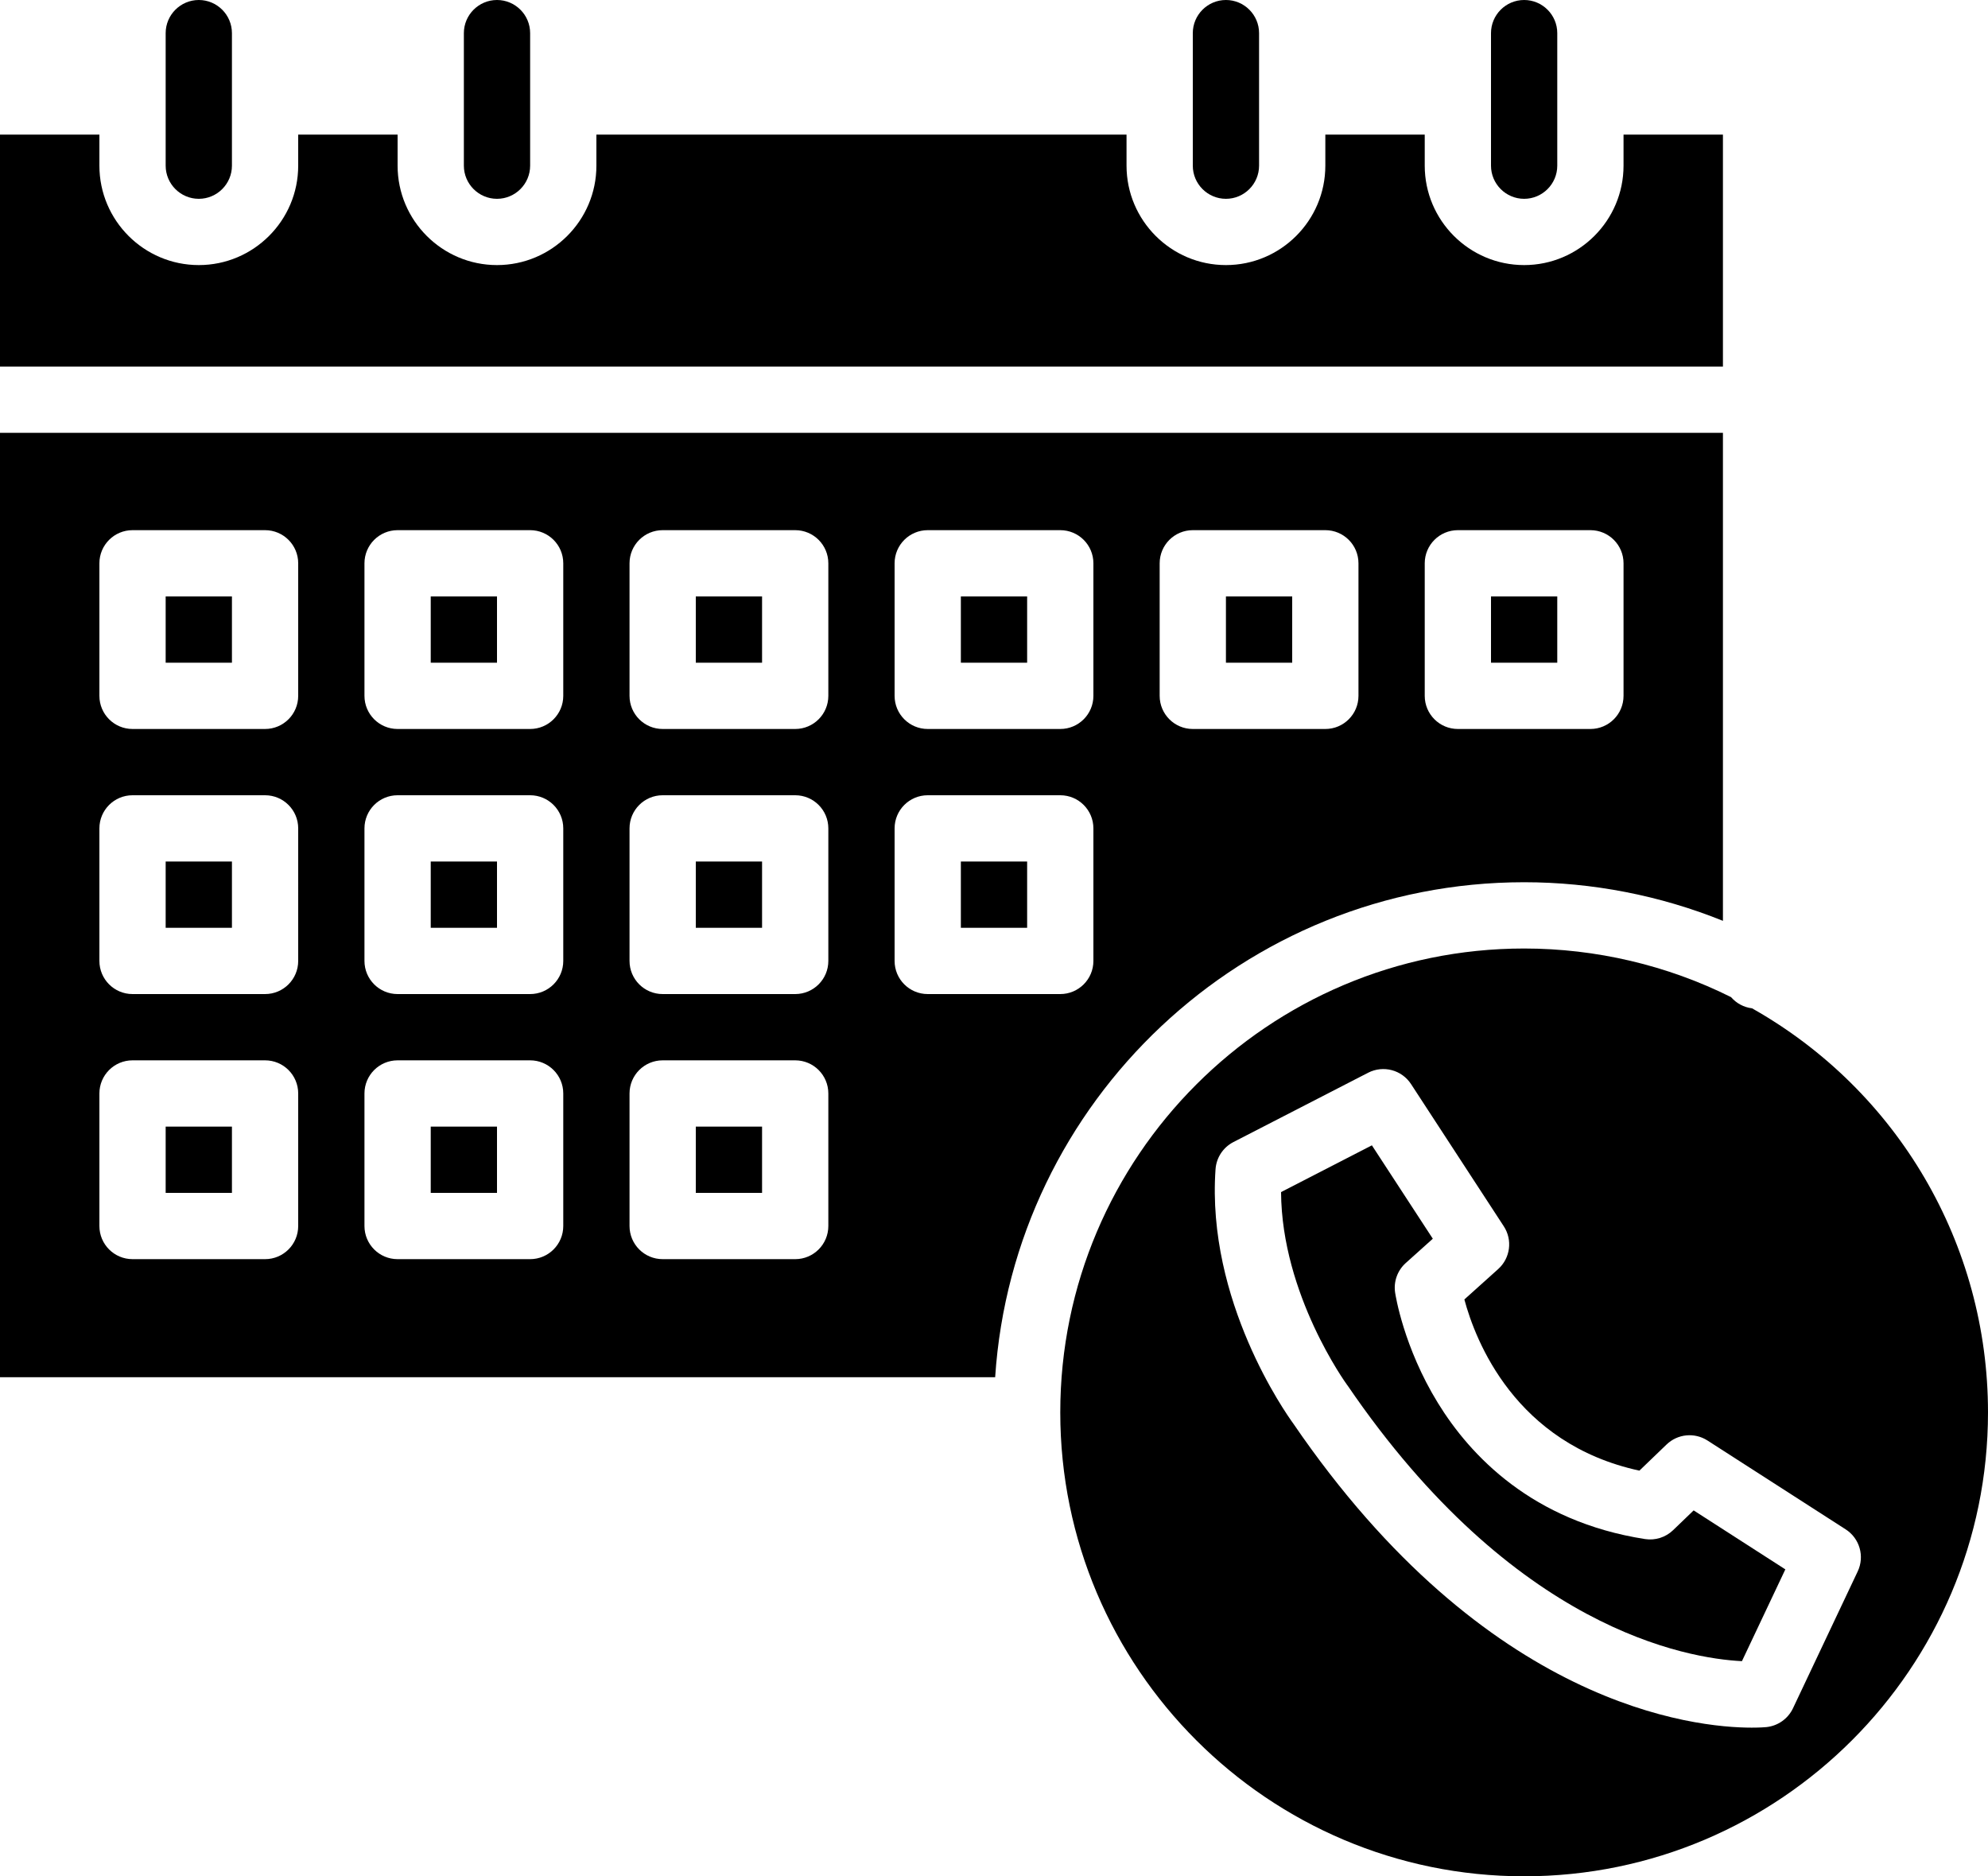 <?xml version="1.0" encoding="UTF-8"?>
<!DOCTYPE svg PUBLIC '-//W3C//DTD SVG 1.0//EN'
          'http://www.w3.org/TR/2001/REC-SVG-20010904/DTD/svg10.dtd'>
<svg height="453.0" preserveAspectRatio="xMidYMid meet" version="1.0" viewBox="35.0 48.5 480.0 453.0" width="480.0" xmlns="http://www.w3.org/2000/svg" xmlns:xlink="http://www.w3.org/1999/xlink" zoomAndPan="magnify"
><g
  ><g id="change1_1"
    ><path d="M83,96.5c4.41,0,8-3.59,8-8v-32c0-4.41-3.59-8-8-8s-8,3.59-8,8v32C75,92.91,78.59,96.5,83,96.5z"
      /><path d="M155,96.5c4.41,0,8-3.59,8-8v-32c0-4.41-3.59-8-8-8s-8,3.59-8,8v32C147,92.91,150.59,96.5,155,96.5z"
      /><path d="M331,96.5c4.41,0,8-3.59,8-8v-32c0-4.41-3.59-8-8-8s-8,3.59-8,8v32C323,92.91,326.59,96.5,331,96.5z"
      /><path d="M403,96.5c4.41,0,8-3.59,8-8v-32c0-4.41-3.59-8-8-8s-8,3.59-8,8v32C395,92.91,398.59,96.5,403,96.5z"
      /><path d="M451,81h-24v7.5c0,13.23-10.77,24-24,24s-24-10.77-24-24V81h-24v7.5c0,13.23-10.77,24-24,24s-24-10.77-24-24V81H179v7.5 c0,13.23-10.77,24-24,24s-24-10.77-24-24V81h-24v7.5c0,13.23-10.77,24-24,24s-24-10.77-24-24V81H35v56h416V81z"
      /><path d="M395 192.5H411V208.5H395z"
      /><path d="M203 320.5H219V336.5H203z"
      /><path d="M403,261.5c16.47,0,32.84,3.2,48,9.32V153H35v228h240.28C279.67,314.37,335.28,261.5,403,261.5z M379,184.5 c0-4.42,3.58-8,8-8h32c4.42,0,8,3.58,8,8v32c0,4.42-3.58,8-8,8h-32c-4.42,0-8-3.58-8-8V184.5z M315,184.5c0-4.42,3.58-8,8-8h32 c4.42,0,8,3.58,8,8v32c0,4.42-3.58,8-8,8h-32c-4.42,0-8-3.58-8-8V184.5z M107,344.5c0,4.42-3.58,8-8,8H67c-4.42,0-8-3.58-8-8v-32 c0-4.42,3.58-8,8-8h32c4.42,0,8,3.58,8,8V344.5z M107,280.5c0,4.42-3.58,8-8,8H67c-4.42,0-8-3.58-8-8v-32c0-4.42,3.58-8,8-8h32 c4.42,0,8,3.58,8,8V280.5z M107,216.5c0,4.42-3.58,8-8,8H67c-4.42,0-8-3.58-8-8v-32c0-4.42,3.58-8,8-8h32c4.42,0,8,3.58,8,8V216.5 z M171,344.5c0,4.42-3.58,8-8,8h-32c-4.42,0-8-3.58-8-8v-32c0-4.42,3.58-8,8-8h32c4.42,0,8,3.58,8,8V344.5z M171,280.5 c0,4.42-3.58,8-8,8h-32c-4.42,0-8-3.58-8-8v-32c0-4.42,3.58-8,8-8h32c4.42,0,8,3.58,8,8V280.5z M171,216.5c0,4.42-3.58,8-8,8h-32 c-4.42,0-8-3.58-8-8v-32c0-4.42,3.58-8,8-8h32c4.42,0,8,3.58,8,8V216.5z M235,344.5c0,4.42-3.58,8-8,8h-32c-4.42,0-8-3.58-8-8v-32 c0-4.42,3.58-8,8-8h32c4.42,0,8,3.58,8,8V344.5z M235,280.5c0,4.42-3.58,8-8,8h-32c-4.42,0-8-3.58-8-8v-32c0-4.42,3.58-8,8-8h32 c4.42,0,8,3.58,8,8V280.5z M235,216.5c0,4.42-3.58,8-8,8h-32c-4.42,0-8-3.58-8-8v-32c0-4.42,3.58-8,8-8h32c4.42,0,8,3.58,8,8 V216.5z M299,280.5c0,4.42-3.58,8-8,8h-32c-4.42,0-8-3.58-8-8v-32c0-4.42,3.58-8,8-8h32c4.42,0,8,3.58,8,8V280.5z M299,216.5 c0,4.42-3.58,8-8,8h-32c-4.42,0-8-3.58-8-8v-32c0-4.42,3.58-8,8-8h32c4.42,0,8,3.58,8,8V216.5z"
      /><path d="M139 192.5H155V208.5H139z"
      /><path d="M75 320.5H91V336.5H75z"
      /><path d="M139 320.5H155V336.5H139z"
      /><path d="M203 256.5H219V272.5H203z"
      /><path d="M139 256.5H155V272.5H139z"
      /><path d="M75 256.5H91V272.5H75z"
      /><path d="M75 192.5H91V208.5H75z"
      /><path d="M203 192.5H219V208.5H203z"
      /><path d="M267 192.5H283V208.5H267z"
      /><path d="M331 192.5H347V208.5H331z"
      /><path d="M267 256.5H283V272.5H267z"
      /><path d="M458.03,291.94c-2.02-0.24-3.81-1.24-5.07-2.7c-15.39-7.69-32.61-11.74-49.96-11.74c-61.76,0-112,50.24-112,112 s50.24,112,112,112s112-50.24,112-112C515,348.91,493.26,311.82,458.03,291.94z M467.91,460.94c-1.2,2.53-3.64,4.25-6.43,4.54 c-0.31,0.03-1.54,0.13-3.54,0.13c-13.7,0-63.94-5-110.68-73.42c-1.8-2.47-21-29.64-18.77-61.41c0.2-2.79,1.83-5.27,4.32-6.55 l32.53-16.74c3.65-1.87,8.12-0.69,10.36,2.75l22.39,34.33c2.16,3.3,1.58,7.68-1.35,10.32l-8.17,7.34 c2.65,9.88,12.22,34.82,42.26,41.33l6.56-6.31c2.67-2.57,6.75-2.97,9.87-0.97l33.38,21.46c3.38,2.18,4.62,6.52,2.9,10.15 L467.91,460.94z"
      /><path d="M438.96,417.94c-1.8,1.73-4.3,2.52-6.77,2.14c-27.25-4.24-42.23-20.2-50-32.84c-8.32-13.53-10.26-26.14-10.34-26.67 c-0.4-2.66,0.57-5.34,2.56-7.13l6.54-5.87l-14.71-22.55l-21.93,11.29c0.15,24.8,15.75,46.27,15.91,46.5 c0.06,0.07,0.13,0.16,0.18,0.24c40.16,58.85,81.95,65.85,95.19,66.51l10.48-22.16l-22.14-14.24L438.96,417.94z"
    /></g
  ></g
></svg
>
